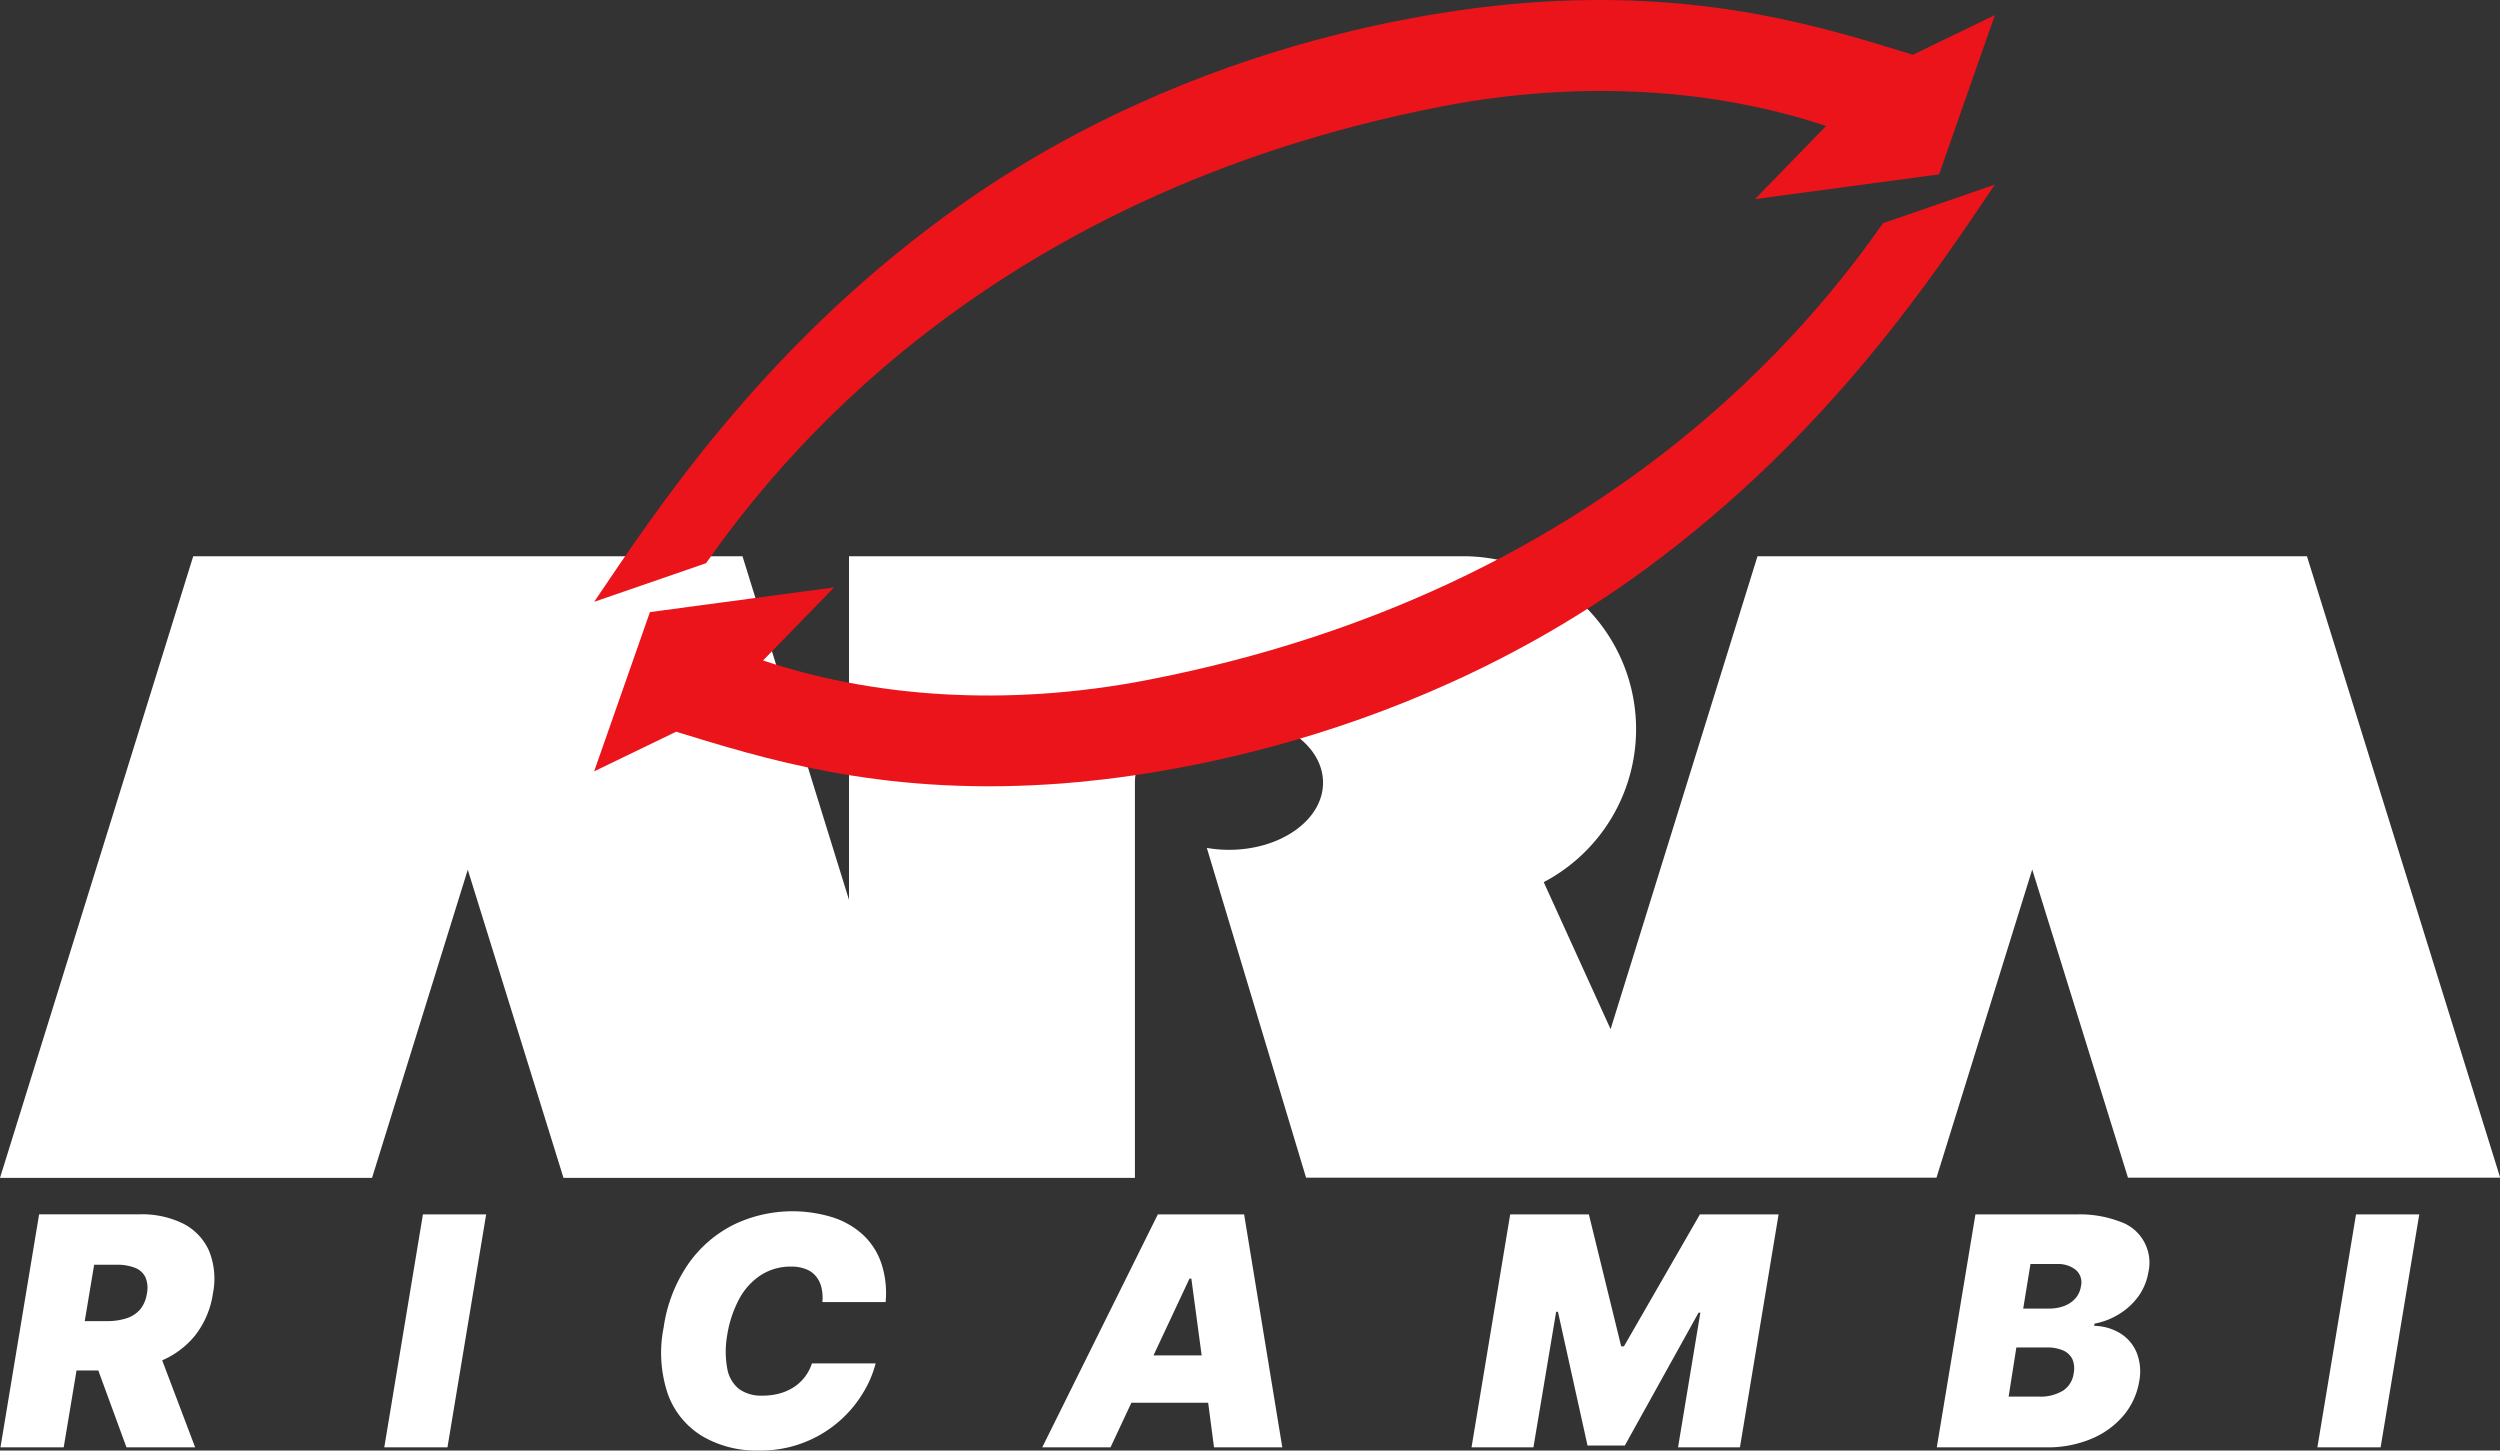 <svg xmlns="http://www.w3.org/2000/svg" viewBox="0 0 426.97 247.73"><rect x="0" y="0" width="426.97" height="247.73" fill="#333333" stroke="none"/><defs><style>.cls-1{fill:#fff;}.cls-2{fill:#eb141b;}</style></defs><g id="Livello_3" data-name="Livello 3"><path class="cls-1" d="M394,95H300.16l-25.09,80.77-11.42-25.11A29.53,29.53,0,0,0,249.88,95H145v58.69L126.81,95H33L0,201.17H63.54l16.35-52.63,16.35,52.63h97.59V133.72a.43.43,0,0,1,0,.05v-.14s0,0,0,.06v-.05c0-3.1,1.77-5.91,4.59-8a19.6,19.6,0,0,1,11.47-3.45c8.88,0,16.07,5.14,16.07,11.48s-7.19,11.47-16.07,11.47a22.15,22.15,0,0,1-3.78-.33l16.95,56.32H330.73l16.35-52.63,16.35,52.63H427Z"/><path class="cls-1" d="M31.33,209a15.94,15.94,0,0,0-7.48-1.61H6.68L.08,247.19h10.8l2.19-13.13h3.72l4.81,13.13H33.33L27.7,232.33a14.8,14.8,0,0,0,5.58-4.2,15.11,15.11,0,0,0,3.08-7.2,12.72,12.72,0,0,0-.64-7.26A9.57,9.57,0,0,0,31.33,209Zm-15.25,7h3.81a8.35,8.35,0,0,1,3.12.51,3.29,3.29,0,0,1,1.81,1.59,4.6,4.6,0,0,1,.27,2.79,5.46,5.46,0,0,1-1.16,2.75,5.14,5.14,0,0,1-2.33,1.51,10.59,10.59,0,0,1-3.34.48H14.47Z"/><polygon class="cls-1" points="65.63 247.19 76.42 247.19 83.03 207.41 72.23 207.41 65.63 247.19"/><path class="cls-1" d="M147.4,210.9a13.9,13.9,0,0,0-5.22-3,23.16,23.16,0,0,0-16.75,1.2,20.85,20.85,0,0,0-7.79,6.64,25.34,25.34,0,0,0-4.29,10.94,22,22,0,0,0,.73,11.46,13.91,13.91,0,0,0,5.86,7.14,18.2,18.2,0,0,0,9.64,2.45A20.36,20.36,0,0,0,147.33,238a18.49,18.49,0,0,0,2.22-5.15H138.67a7.83,7.83,0,0,1-1.17,2.26,7.71,7.71,0,0,1-1.85,1.75,8.64,8.64,0,0,1-2.44,1.11,11,11,0,0,1-3,.39,6.47,6.47,0,0,1-4-1.14,5.76,5.76,0,0,1-2-3.46,16.13,16.13,0,0,1,0-5.81,19.37,19.37,0,0,1,2.1-6.22,11,11,0,0,1,3.71-4,9.3,9.3,0,0,1,5.07-1.41,6.72,6.72,0,0,1,2.54.43,4.08,4.08,0,0,1,1.73,1.23,4.74,4.74,0,0,1,.93,1.91,7.42,7.42,0,0,1,.16,2.49h10.8a16.15,16.15,0,0,0-.72-6.59A11.79,11.79,0,0,0,147.4,210.9Z"/><path class="cls-1" d="M197.74,207.41,178,247.19h11.66l3.57-7.62h13.11l1,7.62H219l-6.52-39.78ZM197,231.49l6.15-13.12h.32l1.76,13.12Z"/><polygon class="cls-1" points="277.35 229.94 276.88 229.94 271.36 207.41 257.92 207.41 251.32 247.19 261.89 247.19 265.77 224.04 266.08 224.04 271.13 246.88 277.5 246.88 290.09 224.19 290.4 224.19 286.59 247.19 297.16 247.19 303.76 207.41 290.32 207.41 277.35 229.94"/><path class="cls-1" d="M362.07,208.64a19.19,19.19,0,0,0-7.44-1.23H337.38l-6.6,39.78H349.5a19.28,19.28,0,0,0,7.69-1.46,14.49,14.49,0,0,0,5.5-4,12.1,12.1,0,0,0,2.66-5.81,8.76,8.76,0,0,0-.43-4.9,7,7,0,0,0-2.8-3.3,8.79,8.79,0,0,0-4.46-1.28l.07-.38a12.3,12.3,0,0,0,4.3-1.7,11.34,11.34,0,0,0,3.21-3,9.75,9.75,0,0,0,1.66-4,7.39,7.39,0,0,0-4.83-8.72Zm-7.91,25.88a4.14,4.14,0,0,1-1.84,3,7.46,7.46,0,0,1-4.22,1h-5.05l1.32-8.39h5.21a6.59,6.59,0,0,1,2.77.51,3.12,3.12,0,0,1,1.58,1.47A4,4,0,0,1,354.16,234.52Zm1.24-14.83a4,4,0,0,1-.95,2.06,4.85,4.85,0,0,1-1.92,1.3,7.3,7.3,0,0,1-2.57.44h-4.42l1.24-7.61h4.58a4.79,4.79,0,0,1,3.16,1A2.84,2.84,0,0,1,355.4,219.69Z"/><polygon class="cls-1" points="402.38 207.41 395.78 247.19 406.58 247.19 413.18 207.41 402.38 207.41"/><path class="cls-2" d="M101.48,102.78l19.1-6.59c11.2-15.87,46.75-62.72,125.61-78,24.34-4.72,47.15-2.87,65.68,3.33L299.74,34l31.43-4.22,9.53-27.2-14,6.77C312,4.83,292.25-1.47,263.2.31,252.12,1,204.91,5,161.28,37,129.75,60.11,111.84,87.46,101.48,102.78Z"/><path class="cls-2" d="M340.7,31.53l-19.1,6.59C310.4,54,274.85,100.84,196,116.13c-24.34,4.72-47.15,2.87-65.68-3.33l12.13-12.48L111,104.54l-9.53,27.2,14-6.77c14.75,4.51,34.45,10.81,63.5,9,11.08-.67,58.29-4.69,101.92-36.67C312.43,74.2,330.34,46.85,340.7,31.53Z"/></g></svg>